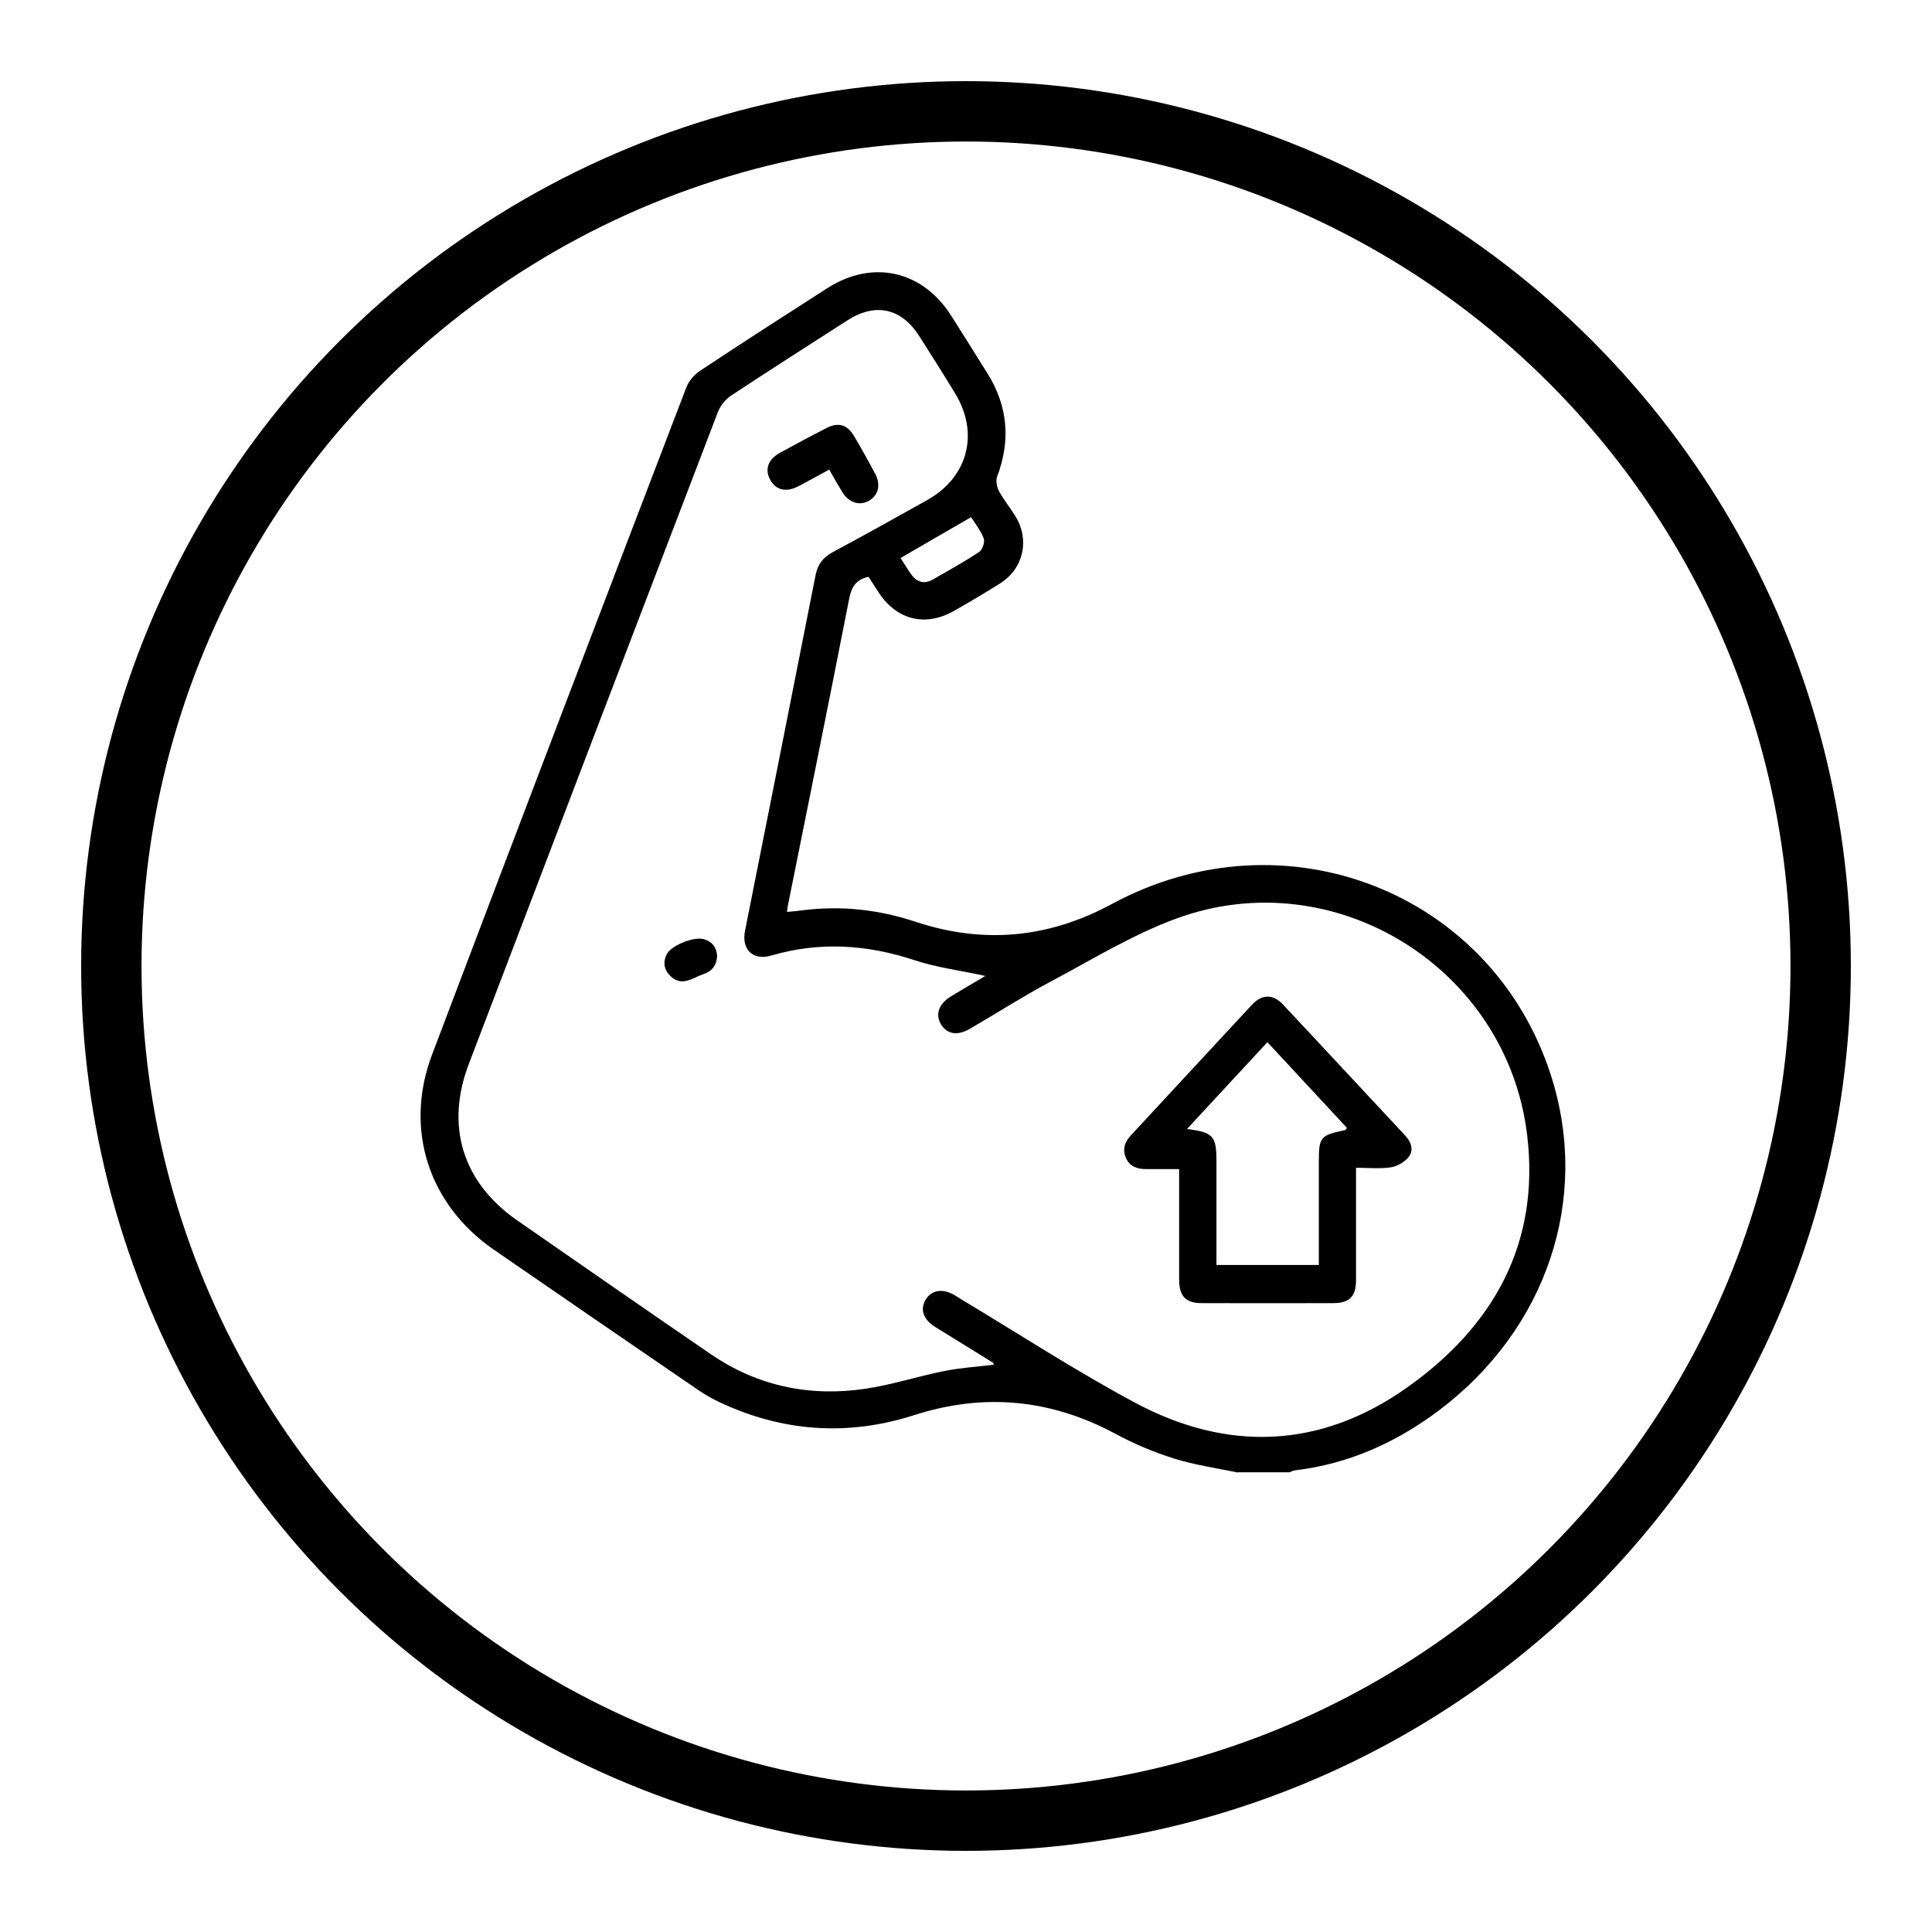 <svg viewBox="0 0 160 160" xmlns="http://www.w3.org/2000/svg" data-name="Promotes Muscle Growth" id="Promotes_Muscle_Growth">
  <defs>
    <style>
      .cls-1 {
        fill: none;
        stroke: #000;
        stroke-miterlimit: 10;
        stroke-width: 5px;
      }
    </style>
  </defs>
  <circle r="70.78" cy="80" cx="80" class="cls-1"></circle>
  <g>
    <path d="M102.52,121.95c-1.77-.37-3.57-.62-5.29-1.16-1.66-.52-3.29-1.21-4.82-2.03-5.37-2.89-10.9-3.43-16.72-1.56-5.48,1.76-10.87,1.38-16.09-1.07-.61-.29-1.21-.63-1.77-1.01-5.64-3.86-11.28-7.73-16.91-11.61-5.43-3.74-7.47-10-5.14-16.17,6.98-18.43,14.01-36.85,21.06-55.26.2-.53.66-1.05,1.13-1.37,3.48-2.31,7-4.57,10.52-6.83,3.74-2.41,7.89-1.5,10.28,2.26,1.01,1.58,2,3.18,3,4.77,1.7,2.72,1.94,5.56.81,8.56-.13.34-.03.86.15,1.2.4.74.94,1.39,1.38,2.11,1.18,1.94.65,4.31-1.28,5.53-1.26.8-2.54,1.55-3.84,2.29-2.37,1.34-4.75.74-6.24-1.56-.28-.43-.56-.86-.82-1.27-1.07.22-1.42.87-1.61,1.84-1.66,8.48-3.38,16.96-5.08,25.43-.02.12-.03.25-.07.48.45-.04.86-.07,1.26-.13,3.21-.41,6.33-.07,9.4.95,5.62,1.86,11,1.36,16.24-1.47,14.32-7.74,31.51-1,36.38,14.21,3.27,10.21-.36,21.03-9.33,27.76-3.54,2.65-7.46,4.4-11.88,4.93-.15.02-.3.1-.45.16h-4.28ZM81.59,80.82c-2.02-.44-4-.69-5.85-1.3-3.94-1.3-7.85-1.56-11.85-.39-1.54.45-2.5-.49-2.19-2.05,1.95-9.81,3.91-19.63,5.84-29.44.18-.91.63-1.49,1.44-1.92,2.62-1.41,5.23-2.86,7.83-4.32,3.36-1.89,4.3-5.53,2.29-8.82-.96-1.58-1.95-3.14-2.94-4.7-1.49-2.36-3.64-2.85-5.98-1.35-3.22,2.07-6.44,4.12-9.63,6.23-.47.31-.9.84-1.1,1.37-6.89,17.98-13.76,35.98-20.62,53.97-1.97,5.15-.52,9.82,3.99,12.96,5.35,3.71,10.7,7.43,16.08,11.11,3.87,2.64,8.19,3.52,12.78,2.84,2.2-.33,4.34-1.03,6.53-1.47,1.34-.27,2.72-.35,4.09-.52-.03-.1-.03-.15-.05-.16-1.6-.99-3.2-1.97-4.79-2.96-1-.62-1.29-1.46-.8-2.27.48-.8,1.4-.95,2.38-.38.22.13.44.28.66.41,4.75,2.85,9.4,5.88,14.27,8.49,7.7,4.13,15.42,3.82,22.57-1.25,7.12-5.05,11.02-11.91,9.93-20.91-1.66-13.84-15.97-22.72-29.05-17.92-3.62,1.33-6.97,3.39-10.39,5.21-2.29,1.22-4.47,2.62-6.71,3.92-1.03.6-1.88.45-2.38-.35-.51-.82-.2-1.72.82-2.34.94-.57,1.88-1.12,2.83-1.68ZM74.58,46.21c.34.52.6.97.9,1.38.47.64,1.09.8,1.78.4,1.29-.74,2.59-1.46,3.83-2.28.27-.18.49-.82.38-1.11-.25-.67-.72-1.25-1.05-1.77-2,1.16-3.87,2.24-5.84,3.38Z"></path>
    <path d="M97.64,96.82c-.99,0-1.86,0-2.73,0-.73,0-1.36-.22-1.67-.93-.3-.7-.1-1.32.42-1.87,3.35-3.61,6.69-7.23,10.04-10.83.81-.86,1.73-.87,2.53-.02,3.39,3.61,6.76,7.25,10.14,10.87.49.52.73,1.2.3,1.76-.33.43-.94.78-1.47.87-.91.14-1.85.04-2.9.04,0,.47,0,.82,0,1.16,0,2.72,0,5.44,0,8.16,0,1.34-.55,1.89-1.89,1.89-3.63.01-7.26.01-10.89,0-1.32,0-1.86-.58-1.87-1.92,0-3.01,0-6.02,0-9.18ZM100.75,104.76h8.47c0-.4,0-.75,0-1.1,0-2.46,0-4.93,0-7.39,0-2.12.1-2.24,2.17-2.68.05,0,.08-.09.16-.18-2.18-2.35-4.37-4.71-6.59-7.1-2.26,2.44-4.42,4.77-6.66,7.19,2.17.27,2.44.58,2.44,2.63,0,2.85,0,5.7,0,8.63Z"></path>
    <path d="M68.67,38.89c-.89.48-1.71.94-2.53,1.37-1.02.53-1.86.35-2.34-.5-.49-.86-.21-1.71.79-2.26,1.27-.7,2.56-1.39,3.85-2.05,1-.51,1.73-.29,2.3.68.61,1.03,1.19,2.07,1.75,3.13.47.89.25,1.75-.51,2.2-.77.46-1.68.18-2.22-.7-.37-.6-.71-1.21-1.09-1.87Z"></path>
    <path d="M59.39,79.1c-.02.85-.44,1.35-1.15,1.58-.88.29-1.76,1.07-2.7.17-.55-.52-.67-1.17-.3-1.86.37-.69,2.18-1.43,3.01-1.22.71.18,1.08.67,1.13,1.33Z"></path>
  </g>
</svg>